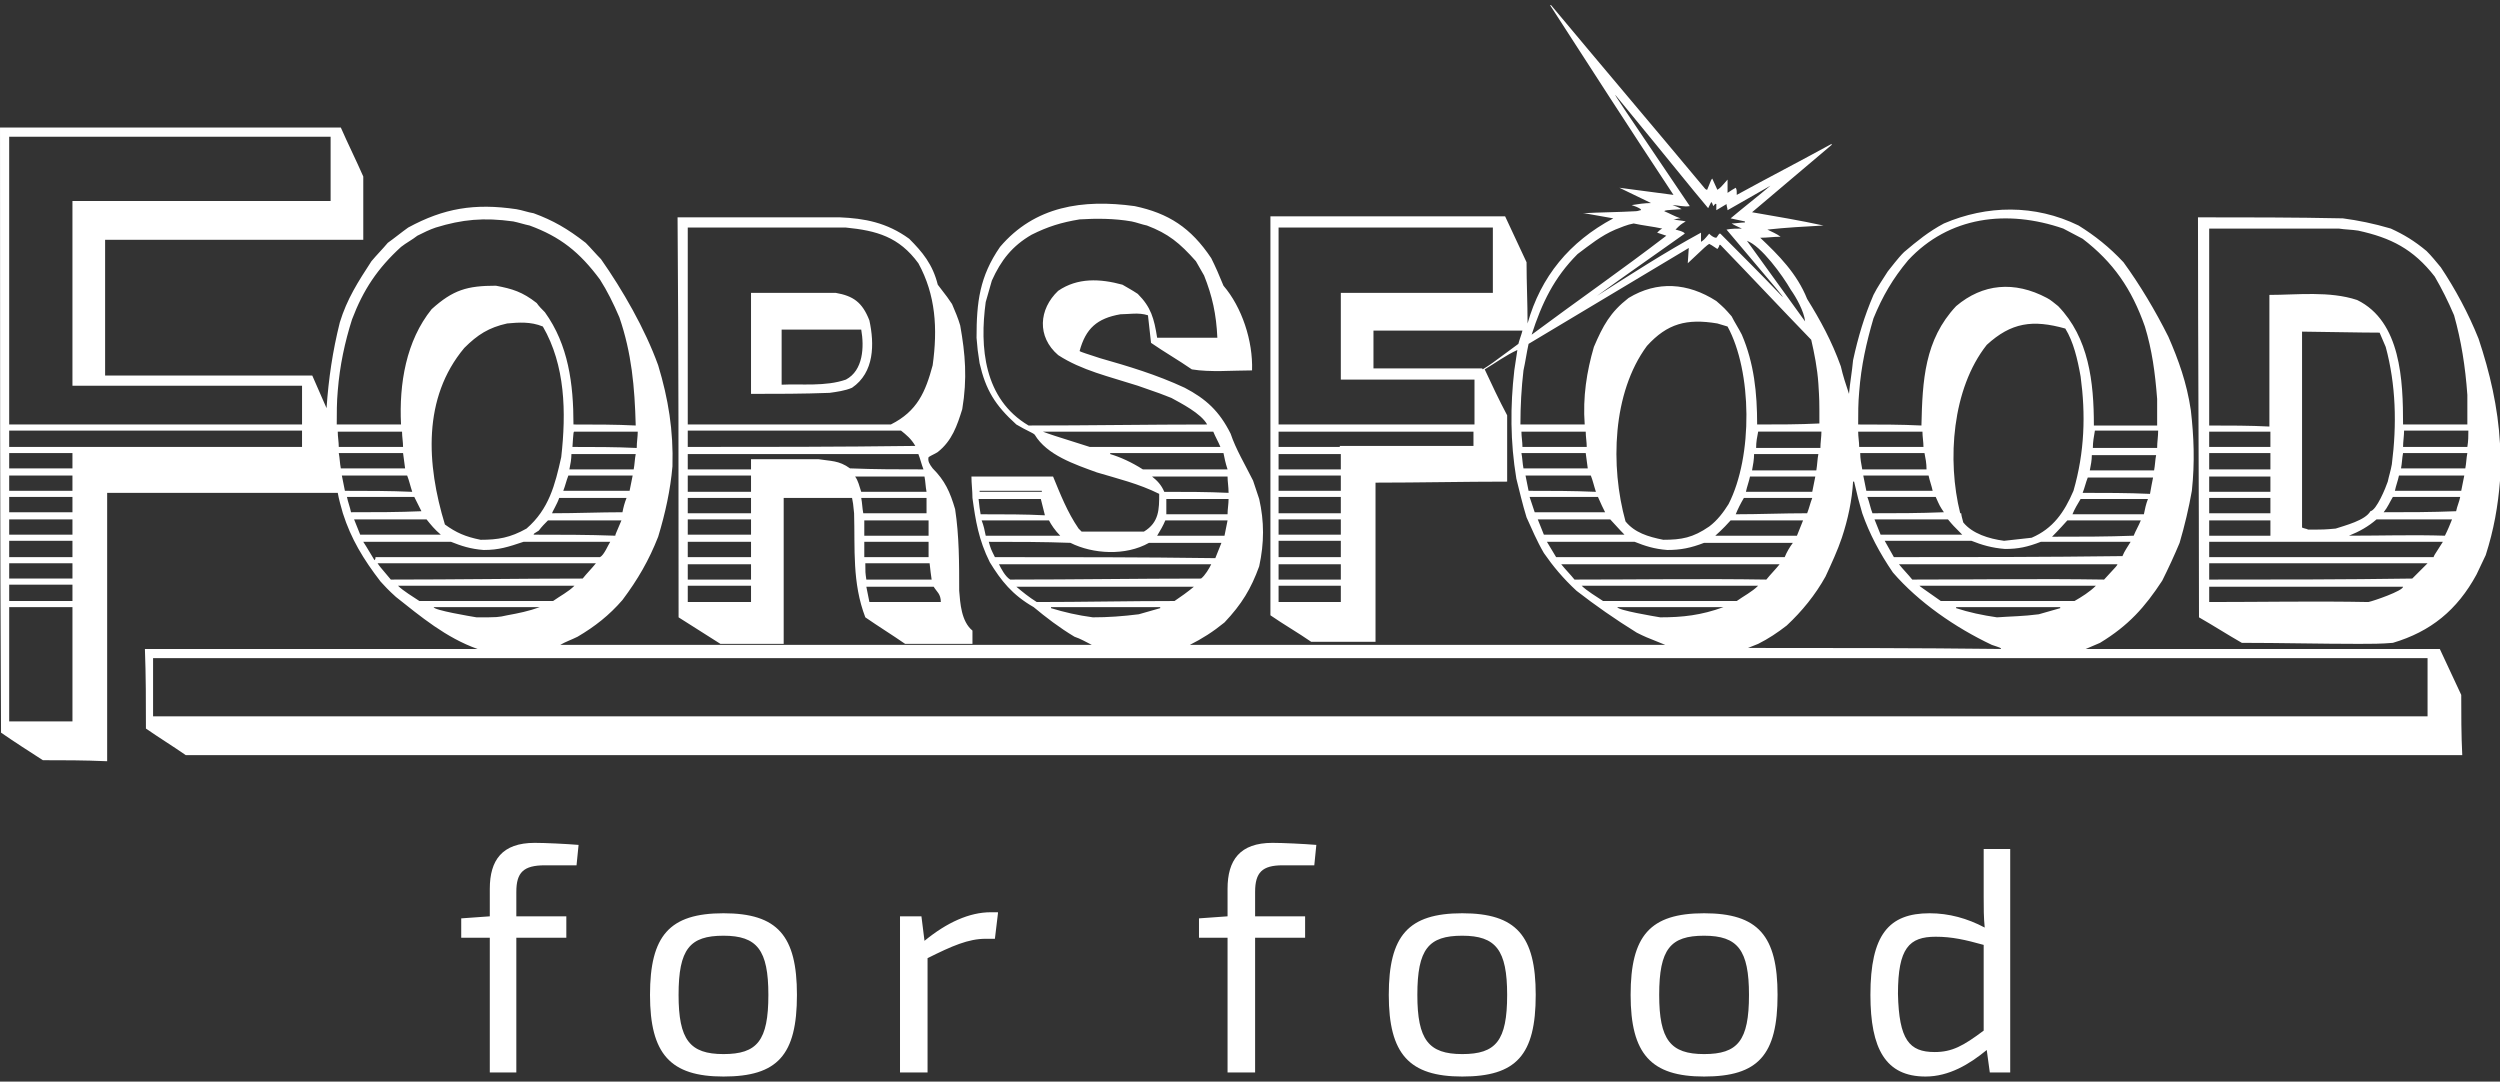 <svg enable-background="new 0 0 245 106" viewBox="0 0 245 106" xmlns="http://www.w3.org/2000/svg"><rect x="0" y="0" width="245" height="106" fill="#333333" stroke="none"/><g fill="#fff"><path clip-rule="evenodd" d="m156.5 29c2.9-2.1 5.8-4.1 8.6-6.1 0-.2-.9-.4-.9-.4.5-.5.5-.5 1-.8-.4-.1-.8-.1-1.2-.2.2 0 .4-.1.7-.1-.6-.2-1.1-.5-1.6-.7.1-.1.1-.1 1.7-.2-.3-.2-.6-.3-.9-.4.5 0 1.1.2 1.7.1-7.3-10.8-7.3-10.8-7.3-10.9 6.9 8.4 7 8.6 9.1 11.1.1-.2.2-.4.3-.6.1.1.1.1.2.4.1-.1.2-.3.3-.2v.6c.3-.2.7-.4 1-.6 0 .2.1.4.1.6 4.2-2.4 4.2-2.4 4.2-2.4-1.3 1.1-2.6 2.1-3.9 3.2.5.1.9.2 1.4.3v.1c-.4 0-.9.1-1.3.1.3.2.6.3 1 .5-.5 0-1 0-1.5.1 5.5 6.5 5.5 6.5 5.5 6.6-2-2.1-4.1-4.2-6.1-6.2h-.1c-.1.1-.2.3-.3.4-.3 0-.6-.3-.7-.4-.5.6-.5.6-.8.8 0-.3 0-.6 0-.9-3.5 1.9-6.9 4.1-10.2 6.2zm20.4 2.5c-1.9-2.6-3.8-5.3-5.7-7.9 1.4.5 3.5 3.4 4.3 4.8.5.7 1.3 2.1 1.4 3.1zm-26.8 1.3c1-3.1 2.2-5.6 4.5-7.9 1.2-.9 2.3-1.8 3.7-2.4.5-.2 1.2-.5 1.8-.6.9.2 1.9.3 2.8.5-.2.1-.3.2-.5.4.3.1.6.2.9.3-4.3 3.3-8.9 6.5-13.2 9.7zm-4.8 3.4s0-.1-.1-.1c-3.5 0-7.1 0-10.6 0 0-1.2 0-2.4 0-3.7h14.6c-.1.4-.3.9-.4 1.3-2.7 2-2.7 2-3.5 2.5zm-68.7 1.5c0-1.8 0-3.6 0-5.4h7.8c.3 1.7.2 4-1.5 4.9-2 .7-4.4.4-6.3.5zm-3 .9c0-3.3 0-6.6 0-9.9h8.3c1.7.3 2.6.9 3.3 2.7.5 2.3.5 5.1-1.7 6.6-.7.3-1.5.4-2.2.5-2.6.1-5.2.1-7.7.1zm-72.7 3c0-9.4 0-18.8 0-28.2h31.5v6.3c-8.4 0-16.9 0-25.3 0v18.1h22.5v3.8c-9.5 0-19.1 0-28.7 0zm181.2 0c0-1.1 0-2.1.1-3.2.2-2.6.7-4.8 1.4-7.2.9-2.2 1.9-3.9 3.4-5.7 4-4.3 9.7-5 15.2-3.1.6.3 1.3.7 1.9 1 3 2.3 4.8 4.9 6.1 8.6.7 2.3 1 4.5 1.2 7.1v2.6c-2.1 0-4.1 0-6.2 0 0-4.3-.5-8.6-3.5-11.7-.4-.3-.7-.6-1.1-.8-3.2-1.7-6.3-1.4-8.9.8-3.1 3.3-3.3 7.3-3.4 11.7-2-.1-4.1-.1-6.2-.1zm-9.9 0c0-3.1-.3-6-1.5-8.8-.3-.6-.7-1.2-1-1.8-.7-.8-.7-.8-1.5-1.5-2.8-1.8-5.8-2-8.6-.3-1.8 1.4-2.5 2.7-3.4 4.8-.7 2.4-1.1 4.9-.9 7.6-2.1 0-4.2 0-6.3 0 0-1.8.1-3.6.3-5.3.2-.9.3-1.7.5-2.6 5.2-3.1 10.5-6.3 15.7-9.4-.1 1.4-.1 1.4-.1 1.5 1.8-1.7 1.8-1.7 2.1-1.9.2.1.2.1.8.5.1-.1.2-.3.2-.4h.1c3 3.1 5.9 6.2 8.9 9.3.3 1.3.6 2.8.7 4.3.1 1.6.1 1.6.1 3.9-2 .1-4 .1-6.1.1zm-46.9 0c0-6.4 0-12.9 0-19.3h21v6.4c-5 0-9.9 0-14.9 0v8.5h13.1v4.4c-6.5 0-12.9 0-19.2 0zm-57.9 0c0-6.4 0-12.9 0-19.3h15.5c3 .3 5.2.9 7.1 3.5 1.7 3.1 1.9 6.4 1.4 10-.7 2.6-1.5 4.5-4.1 5.8-6.6 0-13.3 0-19.9 0zm-11.2 0c0-4-.5-7.8-2.8-11-.3-.3-.6-.6-.8-.9-1.4-1.1-2.4-1.4-4-1.7-2.8 0-4.2.4-6.3 2.3-2.5 3.1-3.2 7.3-3 11.3-2.1 0-4.2 0-6.3 0 0-1.1 0-2.2.1-3.3.2-2.5.7-4.8 1.4-7 1.1-2.9 2.5-5 4.8-7.1.5-.4 1.1-.7 1.6-1.1.6-.3 1.2-.6 1.8-.8 2.6-.8 4.7-1 7.6-.6.5.1 1.1.3 1.6.4 3 1.1 4.9 2.6 6.9 5.3.7 1.1 1.3 2.3 1.9 3.7 1.2 3.5 1.5 6.8 1.6 10.6-1.9-.1-4-.1-6.1-.1zm160.3.1c0-6.4 0-12.9 0-19.3h12.7c.6.1 1.3.1 1.9.2 3.2.7 5.4 1.8 7.5 4.5.7 1.2 1.3 2.4 1.9 3.8.7 2.5 1.1 5 1.3 7.8v2.9c-2.1 0-4.2 0-6.3 0 0-4.3-.2-10.1-4.5-12.2-2.7-.9-5.9-.5-8.6-.5v12.9c-1.9-.1-3.9-.1-5.9-.1zm-115.7 0c-4.4-2.6-4.8-7.7-4.2-12.1.2-.7.4-1.4.6-2.1.9-2 2-3.4 3.9-4.5 1.6-.8 2.9-1.2 4.7-1.5 1.6-.1 3.4-.1 5.1.2.5.1 1 .3 1.5.4 2.1.8 3.2 1.7 4.8 3.5.3.5.5.9.8 1.4.8 2 1.2 3.8 1.3 6.1-2 0-3.9 0-5.9 0-.3-1.9-.6-3-1.9-4.3-.6-.4-1-.6-1.5-.9-2.2-.6-4.4-.7-6.3.6-1.9 1.8-2.1 4.5 0 6.3 2.3 1.5 5 2.1 7.8 3 2.3.8 2.3.8 3.3 1.2.9.5 2.9 1.5 3.5 2.6-5.7 0-11.6.1-17.5.1zm134.7 2.1c0-.5.1-1.1.1-1.6h6.3c0 .5 0 1-.1 1.6-2 0-4.2 0-6.3 0zm-53.3 0c0-.5-.1-1-.1-1.5h6.3c0 .5.1 1 .1 1.5-2.1 0-4.2 0-6.3 0zm-33 0c0-.5-.1-1-.1-1.5h6.3c0 .5.1 1 .1 1.5-2.2 0-4.3 0-6.3 0zm-23.9 0c0-.5 0-1 0-1.5h19.1v1.4c-4.4 0-8.7 0-13.1 0v.1c-2 0-4 0-6 0zm-92.1 0c0-.5-.1-1-.1-1.5h6.3c0 .5.1 1 .1 1.5-2.1 0-4.2 0-6.3 0zm-32.3 0c0-.5 0-1 0-1.6h28.7v1.6c-9.5 0-19.1 0-28.7 0zm215.6 0c0-.5 0-1 0-1.5h6v1.5c-2 0-4 0-6 0zm-109.7 0c-3.8-1.2-3.8-1.2-4.6-1.5h16.7c.2.5.5 1 .7 1.5-4.2 0-8.5 0-12.8 0zm-39.4 0c0-.5 0-1.1 0-1.6h20.9c.5.4 1 .8 1.4 1.5-7.5.1-14.9.1-22.3.1zm-11.3 0c.1-1.5.1-1.5.2-1.5h6.2c0 .5-.1 1-.1 1.6-2.1-.1-4.2-.1-6.3-.1zm116 .1c0-.6.1-1.1.2-1.6h6.2c0 .5-.1 1.1-.1 1.6-2.2 0-4.3 0-6.3 0zm33 0c0-.6.1-1.1.2-1.7h6.2c0 .6-.1 1.1-.1 1.7-2.1 0-4.2 0-6.3 0zm30.2 2c.1-.5.1-1 .2-1.5h6.3c-.1.5-.1 1-.2 1.5-2.1 0-4.2 0-6.3 0zm-86 0c-.1-.5-.1-1-.2-1.5h6.3c.1.7.1.7.2 1.5-2 0-4.1 0-6.3 0zm-115.9 0c-.1-.5-.1-1-.2-1.5h6.3c.1.8.1.8.2 1.5-2.1 0-4.2 0-6.3 0zm-32.5 0c0-.5 0-1 0-1.5h6.2v1.5c-2 0-4.1 0-6.2 0zm181.6.1c-.1-.5-.2-1.1-.2-1.6h6.3c.1.5.2 1 .2 1.6-2.1 0-4.2 0-6.3 0zm-57.2 0c0-.5 0-1 0-1.5h6.1v1.5c-2.1 0-4.1 0-6.1 0zm-57.9 0c0-.5 0-1 0-1.5h22.6c.2.5.3 1 .5 1.5-2.4 0-4.8 0-7.2-.1-1.1-.8-1.9-.7-3.1-.9-2.2 0-4.4 0-6.6 0v1c-2.1 0-4.1 0-6.2 0zm-11.6 0c.1-.5.2-1 .2-1.5h6.3c-.1.5-.1 1-.2 1.5-2.1 0-4.2 0-6.3 0zm160.7 0c0-.5 0-1.1 0-1.6h6v1.6c-2 0-4 0-6 0zm-104.5 0c-1.1-.7-2.2-1.2-3.2-1.5 0 0 0 0 0-.1h11.1c.1.5.2 1 .4 1.6-2.8 0-5.5 0-8.3 0zm92.8.1c.1-.5.2-1 .2-1.5h6.3c-.1.5-.1 1-.2 1.5-2.1 0-4.2 0-6.3 0zm-33.1 0c.1-.5.2-1.1.2-1.6h6.3c-.1.5-.1 1-.2 1.6-2 0-4.2 0-6.3 0zm63 2c.1-.5.3-1 .4-1.5h6.4c-.1.5-.2 1-.3 1.5-2.2 0-4.3 0-6.5 0zm-233.8 0c0-.5 0-1 0-1.5h6.2v1.5c-2 0-4.1 0-6.2 0zm182 0c-.1-.5-.2-1-.3-1.5h6.4c.1.5.3 1 .4 1.5-2.2 0-4.4 0-6.5 0zm-33.1 0c-.1-.5-.2-1-.3-1.5h6.4c.2.5.3 1 .5 1.6-2.3-.1-4.4-.1-6.6-.1zm-24.5 0c0-.5 0-1 0-1.5h6.1v1.5c-2.1 0-4.1 0-6.1 0zm-70.1 0c.2-.5.3-1 .5-1.5h6.3c-.1.5-.2 1-.3 1.5-2.2 0-4.4 0-6.5 0zm-21.4 0c-.1-.5-.2-1-.3-1.5h6.4c.2.5.3 1 .5 1.6-2.2-.1-4.4-.1-6.6-.1zm182.7.1c0-.5 0-1 0-1.5h6v1.5c-2 0-4 0-6 0zm-120.5 0v-.1h6.1v.1c-2.1 0-4.1 0-6.1 0zm-11.6 0c-.2-.6-.3-1.1-.6-1.5h6.8c.1.5.1 1 .2 1.5-2.1 0-4.3 0-6.4 0zm-17 0c0-.5 0-1.1 0-1.6h6.2v1.6c-2.1 0-4.1 0-6.2 0zm103.7 0c.1-.5.3-1 .4-1.5h6.4c-.1.5-.2 1-.3 1.5-2.1 0-4.3 0-6.5 0zm-57 0c-.3-.7-.7-1.1-1.2-1.5h7.4c0 .5.1 1 .1 1.6-2.1-.1-4.2-.1-6.3-.1zm90 .1c.2-.5.3-1 .5-1.5h6.4c-.1.5-.2 1-.3 1.6-2.2-.1-4.4-.1-6.6-.1zm29.5 1.9c.4-.5.6-1 .9-1.5h6.6c-.1.5-.3.9-.4 1.4-2.4.1-4.8.1-7.1.1zm-83.2 0c-.4-1.2-.4-1.2-.5-1.5h6.7c.4.9.4.9.7 1.5-2.3 0-4.6 0-6.9 0zm-116 0c-.1-.5-.3-1-.4-1.5h6.6c.5 1 .5 1 .7 1.4-2.2.1-4.6.1-6.9.1zm-33.5 0c0-.5 0-1 0-1.5h6.2v1.5c-2 0-4.1 0-6.2 0zm215.6.1c0-.5 0-1 0-1.5h6v1.5c-2 0-4 0-6 0zm-33 0c-.2-.5-.3-1.1-.5-1.6h6.7c.4.9.4.9.8 1.5-2.4.1-4.7.1-7 .1zm-58.2 0c0-.5 0-1.1 0-1.6h6.1v1.6c-2.1 0-4.1 0-6.1 0zm-40.7 0c-.1-.5-.1-1-.2-1.5h6.4v1.5c-2 0-4.1 0-6.2 0zm-17.2 0c0-.5 0-1 0-1.5h6.2v1.5c-2.1 0-4.1 0-6.2 0zm-13.3 0c0-.1.5-.9.7-1.5h6.6c-.2.5-.3.9-.4 1.4-2.2 0-4.5.1-6.9.1zm60.2.1c0-.5 0-1 0-1.5h6.1c0 .5-.1 1-.1 1.5-2 0-4 0-6 0zm-18 0c-.1 0-.1 0-.2 0-.1-.6-.1-.6-.2-1.5h6.1c.2.8.2.8.4 1.6-1.9-.1-4-.1-6.1-.1zm106.8 0c.2-.5.5-1 .8-1.5h6.6c-.2.5-.3 1-.4 1.5-2.4 0-4.7 0-7 0zm-33 0c.2-.5.5-1.1.8-1.6h6.7c-.2.5-.3 1-.5 1.5-2.4 0-4.7.1-7 .1zm56.1 1.5c-.2-.1-.4-.1-.6-.2 0-6.4 0-12.8 0-19.2 6.7.1 6.7.1 7.6.1.2.5.4.9.6 1.4 1 3.7 1.1 7.6.6 11.5-.1.6-.3 1.2-.4 1.7-.2.6-1.1 2.8-1.7 2.9-.5.9-2.5 1.4-3.4 1.7-1.1.1-1.1.1-2.7.1zm-225.3.5c0-.5 0-1 0-1.5h6.2v1.5c-2 0-4.1 0-6.2 0zm183.4 0c-.2-.5-.4-1-.6-1.5h7.2c.5.6.5.6 1.4 1.5-2.7 0-5.3 0-8 0zm-33 0c-.2-.5-.4-1-.6-1.5h7.1c1.1 1.2 1.1 1.2 1.4 1.5-2.6 0-5.3 0-7.9 0zm-26 0c0-.5 0-1 0-1.5h6.1v1.5c-2.1 0-4.1 0-6.1 0zm-57.9 0c0-.5 0-1 0-1.5h6.2v1.5c-2.1 0-4.1 0-6.2 0zm-15.1 0c0-.1 0-.1.5-.4.3-.4.6-.7.9-1h7.2c-.6 1.4-.6 1.4-.6 1.5-2.7-.1-5.4-.1-8-.1zm-17 0c-.2-.5-.4-1-.6-1.5h7.1c.4.5.8 1 1.4 1.5-2.6 0-5.2 0-7.9 0zm194.9.1c1-.4 1.9-.9 2.7-1.6h7.4c-.2.5-.4 1-.7 1.6-3.1-.1-6.2 0-9.4 0zm-13.7 0c0-.5 0-1 0-1.5h6v1.5c-2 0-4 0-6 0zm-103.1 0c.3-.5.6-1 .8-1.5h6.1c-.1.5-.2 1-.3 1.5-2.3 0-4.5 0-6.6 0zm-16.8 0c-.1-.5-.2-1-.4-1.5h6.6c.2.4.6 1 1.1 1.5-2.4 0-4.8 0-7.3 0zm-11.9 0c0-.5 0-1 0-1.5h6.3v1.5c-2.1 0-4.2 0-6.3 0zm83.4 0c.1-.1.7-.6 1.5-1.5h7.1c-.4 1-.4 1-.6 1.5-2.7 0-5.3 0-8 0zm33 .1c.1-.1.7-.7 1.5-1.6h7.2c-.2.5-.5 1-.7 1.5-2.6.1-5.3.1-8 .1zm-38.1.3c-1.5-.3-2.8-.7-3.7-1.8-1.5-5.4-1.3-12.6 2.1-17.2 2-2.2 3.9-2.7 6.9-2.2.3.1.7.2 1 .3 2.4 4.4 2.5 12.7.1 17.4-.5.8-1.1 1.6-1.9 2.2-1.6 1.1-2.7 1.3-4.5 1.3zm-115.9 0c-1.5-.3-2.4-.7-3.5-1.5-1.8-5.9-2.2-12.4 1.9-17.3 1.3-1.3 2.4-2 4.2-2.4 1.1-.1 2.3-.2 3.5.3 2.2 3.8 2.3 8.4 1.8 12.8-.6 2.7-1.2 5.1-3.4 7-1.6.9-2.8 1.1-4.5 1.1zm149.3.1c-1.5-.2-3.1-.7-4-1.8-.1-.4-.2-.7-.2-.9h-.1c-1.3-5.2-.8-12.2 2.6-16.5 2.4-2.2 4.5-2.5 7.7-1.6.8 1.3 1.2 3 1.5 4.7.5 3.7.4 7.4-.7 11.2-.9 2.1-2 3.7-4.1 4.6-.9.1-1.8.2-2.7.3zm-43.9 1.6c-.3-.5-.6-1-.9-1.5h8.6c1 .4 1.9.7 3.2.8 1.3 0 2.3-.2 3.6-.7h8.7c-.3.4-.6.9-.8 1.4-7.5 0-14.9 0-22.4 0zm-151.6 0c0-.5 0-1.1 0-1.6h6.2v1.6c-2 0-4.1 0-6.2 0zm215.6 0c0-.5 0-1 0-1.5h22.9c-.9 1.4-.9 1.4-.9 1.5-7.4 0-14.7 0-22 0zm-30.9 0c-.3-.5-.6-1.1-.9-1.6h8.5c1 .4 2 .7 3.3.8 1.3 0 2.2-.2 3.5-.7h8.8c-.3.5-.6.9-.8 1.4-7.5.1-15 .1-22.4.1zm-60.3 0c0-.5 0-1 0-1.6h6.1v1.6c-2.1 0-4.1 0-6.1 0zm-27.8 0c-.4-.8-.4-.8-.6-1.5 2.7 0 5.4 0 8 .1 2.2 1.1 5.4 1.3 7.7 0h7.1c-.2.5-.4 1-.6 1.5-7.2-.1-14.4-.1-21.6-.1zm-12.8 0c0-.5 0-1 0-1.5h6.3v1.5c-2.1 0-4.2 0-6.3 0zm-17.3 0c0-.5 0-1 0-1.5h6.2v1.5c-2.1 0-4.1 0-6.2 0zm-30.7.3c-.9-1.5-.9-1.5-1.1-1.8h8.6c1 .4 1.9.7 3.2.8 1.5 0 2.4-.3 3.9-.8h8.5c-.2.3-.6 1.3-1 1.5-7.3 0-14.7 0-22 0 0 .1 0 .2-.1.3.1 0 .1 0 0 0zm-35.8 1.8c0-.5 0-1 0-1.5h6.2v1.5c-2 0-4.1 0-6.2 0zm186.5.1c-.4-.5-.9-1-1.3-1.5h21.4c0 .1 0 .1-1.3 1.5-6.3-.1-12.6 0-18.8 0zm-33.1 0c-.4-.5-.9-1-1.3-1.5h21.4c-.4.5-.9 1-1.3 1.5-6.2-.1-12.5 0-18.8 0zm-29 0c0-.5 0-1 0-1.5h6.1v1.5c-2.1 0-4.1 0-6.1 0zm-57.9 0c0-.5 0-1 0-1.5h6.2v1.5c-2.1 0-4.1 0-6.2 0zm-29.1 0c-1.1-1.3-1.1-1.3-1.3-1.6h21.4c-.4.5-.9 1-1.3 1.5-6.2 0-12.5.1-18.8.1zm178.2 0c0-.5 0-1.1 0-1.6h21.4c-1.3 1.3-1.3 1.3-1.5 1.5-6.7.1-13.3.1-19.9.1zm-117.5 0c-.5-.3-.9-1.1-1.1-1.5h20.8c-.2.4-.6 1.1-1 1.4-6.2 0-12.4.1-18.7.1zm-14.1 0c-.1-.7-.1-.7-.1-1.6h6.3c.1.9.1.9.2 1.6-2.1 0-4.3 0-6.4 0zm105.3 2.1c-2-1.4-2-1.4-2.1-1.5h17.3c-.6.6-1.4 1.1-2.1 1.5-4.4 0-8.8 0-13.1 0zm-33.1 0c-.6-.4-1.6-1-2.1-1.5h17.3c-.6.6-1.4 1-2.1 1.5-4.3 0-8.7 0-13.1 0zm-116 0c-.6-.4-1.6-1-2.1-1.5h17.3c-.6.6-1.4 1-2.1 1.5-4.3 0-8.7 0-13.1 0zm-40.2 0c0-.5 0-1 0-1.6h6.2v1.6c-2 0-4.1 0-6.2 0zm215.6.1c0-.5 0-1 0-1.5h19c0 .4-2.9 1.4-3.4 1.5-5.2-.1-10.4 0-15.6 0zm-91.2 0c0-.5 0-1 0-1.6h6.1v1.6c-2.1 0-4.1 0-6.1 0zm-23.7 0c-.8-.5-1.4-1-2-1.5h17.4c-.6.5-1.3 1-1.9 1.4-4.5 0-9 .1-13.5.1zm-16.4 0c-.1-.5-.2-1-.3-1.5h6.6c.3.5.7.7.7 1.5-2.3 0-4.6 0-7 0zm-17.8 0c0-.5 0-1 0-1.6h6.2v1.6c-2.1 0-4.1 0-6.2 0zm128.3 1.5c-1.4-.2-2.8-.5-4-.9 0 0 0 0 0-.1h10.2v.1c-.7.2-1.4.4-2.1.6-1.5.2-2.7.2-4.1.3zm-33 0c-.6-.1-4.2-.7-4.2-1h10.4c-2.2.8-4 1-6.2 1zm-55.6 0c-1.5-.2-2.8-.5-4.1-.9 0 0 0 0 0-.1h10.7v.1c-.7.2-1.4.4-2.1.6-1.6.2-3 .3-4.5.3zm-60.4 0c-.6-.1-4.2-.7-4.2-1h10.4c-1.1.4-2.1.6-3.2.8-.9.2-.9.2-3 .2zm23.9 2.6c-1.4-.9-2.7-1.7-4.1-2.6 0-13.1 0-26.1-.1-39.2h15.9c2.4.1 4.6.5 6.8 2.1 1.3 1.3 2.3 2.5 2.8 4.5 1 1.3 1 1.3 1.4 1.9.3.7.6 1.4.8 2.1.5 2.8.7 5.2.2 8.2-.5 1.6-1 3.1-2.4 4.2-.3.2-.6.3-.9.5-.1.4.1.7.4 1.1 1.2 1.2 1.7 2.3 2.2 4 .4 2.6.4 5.3.4 8 .1 1.2.2 3 1.3 3.9v1.3c-2.2 0-4.4 0-6.6 0-1.3-.9-2.6-1.7-3.9-2.6-1.3-3.4-1-6.7-1.1-10.2-.1-1-.1-1-.2-1.5-2.2 0-4.5 0-6.7 0v14.3c-2.2 0-4.2 0-6.2 0zm160.6 0c-3.9 0-7.7-.1-11.5-.1-1.4-.8-2.8-1.7-4.2-2.5 0-13.1-.1-26.1-.1-39.2 4.7 0 9.5 0 14.2.1 1.5.2 3 .5 4.7 1 1.3.6 2.3 1.2 3.5 2.2.5.5.9 1 1.4 1.6 1.4 2.1 2.7 4.5 3.7 7 1.1 3.3 1.9 6.7 2.1 10.3v3.6c-.2 2.5-.6 4.8-1.4 7.3-.3.6-.6 1.3-.9 1.9-1.9 3.5-4.5 5.6-8.2 6.7-1.1.1-2.2.1-3.3.1zm-59.9.4s0 0 1-.4c1-.5 1.9-1.1 2.8-1.8 1.5-1.4 2.8-3 3.8-4.8.6-1.3 1.2-2.6 1.6-3.8.6-1.8 1-3.7 1.1-5.5h.1c.4 1.7.4 1.7.8 3.1.7 2 1.7 3.9 3 5.8 2.5 2.9 6.1 5.4 9.7 7.1.9.3.9.3.9.4-8.3-.1-16.5-.1-24.8-.1zm-156.3 6.7c0-1.9 0-3.8 0-5.7h222.9v5.7c-74.3 0-148.6 0-222.9 0zm-14.1.5c0-3.7 0-7.4 0-11.2h6.2v11.2c-2 0-4.1 0-6.2 0zm3.3 3.8c-1.4-.9-2.8-1.8-4.1-2.7-.1-19.8-.1-39.6-.1-59.3h33.4c.7 1.6 1.5 3.2 2.2 4.8v6.2c-8.4 0-16.9 0-25.3 0v13.3h20.3c.5 1.1.9 2.1 1.4 3.2.2-2.9.6-5.6 1.3-8.4.7-2.3 1.8-4 3.1-6 .5-.6 1.1-1.2 1.6-1.8.7-.5 1.3-1 2-1.5 3.5-1.9 6.5-2.4 10.6-1.8.6.1 1.1.3 1.7.4 1.9.7 3.3 1.5 5.1 2.9.5.5 1 1.1 1.5 1.6 2.1 3 4.3 6.8 5.6 10.4 1 3.3 1.5 6.4 1.4 9.9-.2 2.3-.7 4.6-1.4 6.9-.9 2.3-2 4.2-3.5 6.2-1.3 1.5-2.7 2.6-4.4 3.6-.6.3-1.2.5-1.7.8h52.1c-.6-.3-1.1-.6-1.7-.8-1.5-.9-2.8-1.9-4-2.9-2.1-1.2-3.2-2.6-4.3-4.4-1.1-2.2-1.4-4.1-1.7-6.3 0-.7-.1-1.4-.1-2.1h8c.7 1.7 1.4 3.5 2.5 5.1.1.1.2.2.3.3h6.1c1.5-.9 1.5-2.2 1.5-3.7-2-1-4.1-1.5-6.1-2.1-2.2-.8-4.9-1.7-6.1-3.7-.2-.2-.8-.4-1.8-1-2.1-1.9-3-3.4-3.6-6-.2-1.3-.2-1.3-.3-2.5 0-3.5.3-6 2.3-8.9 3.4-4 8.1-4.7 13.2-4 3.3.7 5.5 2.1 7.5 5.1.4.8.8 1.7 1.2 2.7 1.8 2.1 2.9 5.4 2.8 8.3-1.9 0-4.1.2-5.9-.1-1.3-.9-2.7-1.7-4-2.6-.1-.9-.2-1.8-.3-2.7-.9-.3-1.9-.1-2.7-.1-2.3.4-3.4 1.4-4 3.6.1.1.8.3 2 .7 2.8.8 5.5 1.6 8.3 2.9 2.1 1.1 3.4 2.3 4.5 4.5.5 1.5 1.4 3 2.2 4.6.2.6.4 1.2.6 1.8.5 2.2.5 4.3 0 6.6-.8 2.2-1.7 3.7-3.4 5.5-1.1.9-2.2 1.6-3.4 2.2h46.6c-2-.8-2-.8-2.8-1.2-2.1-1.3-4.1-2.7-5.9-4.1-1.3-1.2-2.3-2.4-3.2-3.7-.7-1.2-1.2-2.4-1.7-3.5-.4-1.3-.7-2.6-1-3.8-.6-3.6-.6-7.1-.2-10.6.1-.7.2-1.3.3-2-1.1.5-2.2 1.3-3.2 1.9.7 1.5 1.4 3 2.2 4.5v6.5c-4.3 0-8.6.1-12.9.1v15.6c-2.1 0-4.2 0-6.3 0-1.3-.9-2.7-1.7-4-2.6 0-13.1 0-26.1 0-39.1h23c.7 1.5 1.4 3 2.1 4.5 0 2 .1 4 .1 6 1.3-4.6 4.1-8 8.4-10.3-2.8-.5-2.8-.5-3-.5 1.7-.1 3.5-.1 5.2-.2.2 0 .4-.1.5-.1v-.1c-.3-.2-.6-.3-.9-.4.6-.1 1.3-.2 1.9-.2-3.1-1.5-3.1-1.5-3.1-1.5 5.3.7 5.3.7 5.3.7-4.1-6.2-8.1-12.4-12.1-18.6h.1c5 6 10.1 12 15.1 18 0 0 .1.1.2.1.4-1 .4-1 .5-1.1.2.4.3.7.5 1.1.3-.2.3-.2 1-1v1.3c.3-.2.6-.4.8-.5.1.2.1.2.1.7 3.1-1.7 6.2-3.3 9.3-5v.1c-2.6 2.2-5.2 4.4-7.8 6.6 2.3.4 4.7.8 7 1.3-1.8.1-3.7.2-5.5.4.4.2.9.4 1.3.7-.7 0-1.3.1-2 .1 1.8 1.7 3.6 3.5 4.6 6 1.3 2.1 2.4 4.1 3.3 6.6.2.9.5 1.8.8 2.7.1-1.1.3-2.2.4-3.3.5-2.3 1.1-4.3 2-6.4.4-.8.9-1.5 1.4-2.3 1.1-1.4 1.3-1.6 1.6-1.9 1.3-1.1 2.4-2 3.9-2.8 4.2-1.8 8.9-1.9 13.2.2 1.6 1 3 2.1 4.4 3.6 1.6 2.2 3.1 4.7 4.4 7.3 1 2.3 1.8 4.5 2.2 7.2.3 2.6.4 5.1.1 7.9-.3 1.7-.7 3.4-1.2 5.1-.5 1.2-1.1 2.5-1.7 3.7-1.7 2.6-3.3 4.4-6.1 6.1-.5.2-.9.4-1.4.6h34.7c.7 1.5 1.4 3 2.1 4.5 0 1.9 0 3.9.1 5.9-74.4 0-148.7 0-223.1 0-1.3-.9-2.6-1.7-3.9-2.6 0-2.6 0-5.2-.1-7.8h32.6c-3.1-1.1-5.6-3.2-8-5.1-.3-.3-.5-.4-1.5-1.5-1.7-2.2-2.9-4.2-3.7-6.7-.2-.7-.4-1.4-.5-2-7.5 0-15.1 0-22.6 0v26.3c-2.3-.1-4.3-.1-6.3-.1z" fill-rule="evenodd"/><path d="m50.6 87.4v2.4h4.9v2.1h-4.9v13.2h-2.6v-13.2h-2.8v-1.9l2.8-.2v-2.7c0-2.8 1.2-4.5 4.4-4.5 1 0 3.1.1 4.3.2l-.2 2h-3.1c-2.1 0-2.8.7-2.8 2.6zm27.5 10.1c0 5.9-1.9 8-7.2 8-5.2 0-7.2-2.2-7.2-8s1.9-8 7.2-8 7.2 2.2 7.2 8zm-11.6 0c0 4.4 1.1 5.8 4.4 5.8s4.4-1.3 4.4-5.8c0-4.4-1.1-5.8-4.4-5.8s-4.4 1.3-4.4 5.8zm56.5-10.1v2.4h4.9v2.1h-4.9v13.2h-2.7v-13.2h-2.8v-1.9l2.8-.2v-2.7c0-2.8 1.2-4.5 4.4-4.5 1 0 3.1.1 4.3.2l-.2 2h-3.1c-2 0-2.7.7-2.7 2.6zm27.5 10.1c0 5.9-1.9 8-7.2 8-5.2 0-7.2-2.2-7.2-8s1.9-8 7.2-8 7.2 2.2 7.2 8zm-11.6 0c0 4.4 1.1 5.8 4.4 5.8s4.4-1.3 4.4-5.8c0-4.4-1.1-5.8-4.4-5.8s-4.4 1.3-4.4 5.8zm-41.1-8-.3 2.5h-.9c-1.7 0-3.3.7-5.7 1.9v11.2h-2.7v-15.3h2.1l.3 2.4c2.2-1.8 4.4-2.8 6.5-2.8h.7zm76.4 8c0 5.9-1.9 8-7.2 8-5.2 0-7.2-2.2-7.2-8s1.9-8 7.2-8 7.2 2.2 7.2 8zm-11.6 0c0 4.4 1.1 5.8 4.4 5.8s4.4-1.3 4.4-5.8c0-4.4-1.1-5.8-4.4-5.8s-4.4 1.3-4.4 5.8zm34.4-14.3v21.9h-2l-.3-2.2c-1.7 1.4-3.7 2.6-6 2.6-3.9 0-5.4-2.7-5.4-8 0-5.9 1.8-8 5.8-8 1.9 0 3.7.5 5.4 1.4-.1-1-.1-1.9-.1-3v-4.7zm-7.4 19.9c1.7 0 2.8-.6 4.8-2.1v-8.4c-1.8-.5-3.1-.8-4.7-.8-2.6 0-3.7 1.1-3.7 5.6.1 4.5 1.1 5.7 3.6 5.7z"/></g></svg>